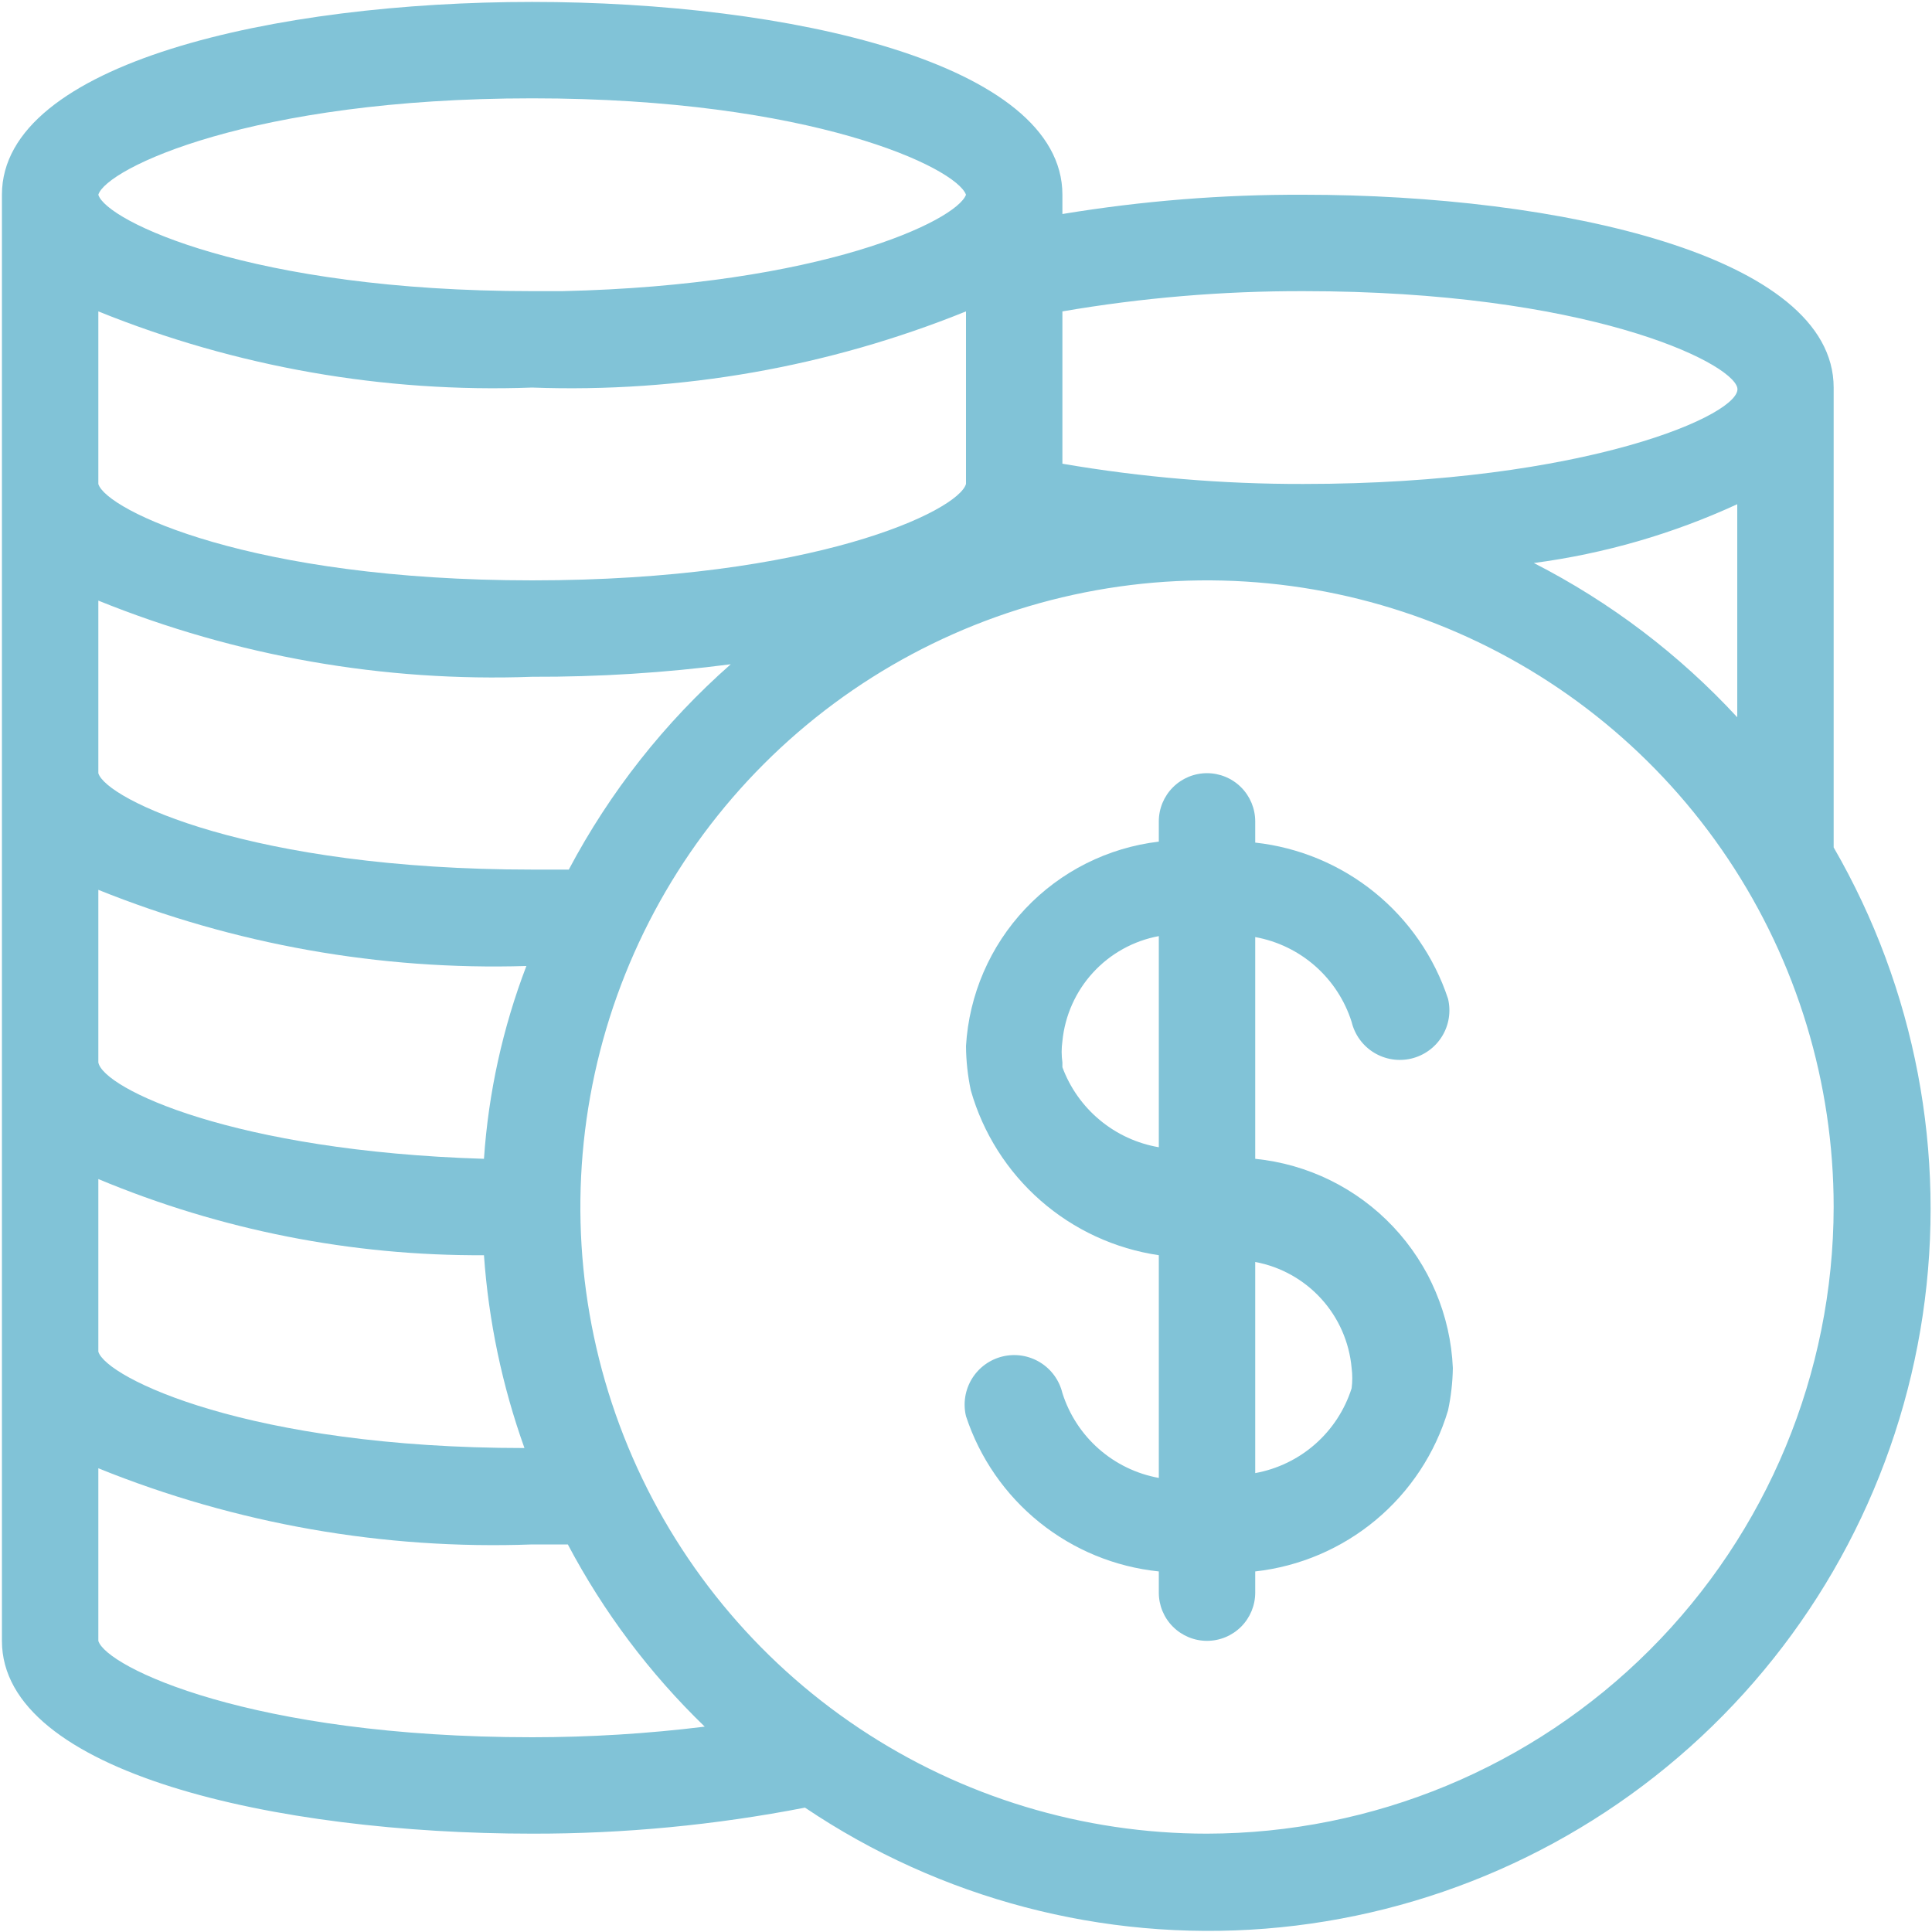 <svg xmlns="http://www.w3.org/2000/svg" width="668" height="668" viewBox="0 0 668 668" fill="none"><path d="M633.999 292.999V133.999C633.999 88.333 538.999 67.333 450.666 67.333C422.751 67.225 394.876 69.455 367.333 73.999V67.333C367.333 21.666 272.333 0.666 183.999 0.666C95.666 0.666 0.666 21.666 0.666 67.333V567.333C0.666 612.999 95.666 633.999 183.999 633.999C215.661 634.054 247.253 631.04 278.333 624.999C325.151 656.548 381.279 671.298 437.559 666.841C493.838 662.385 546.946 638.986 588.216 600.462C629.486 561.939 656.48 510.565 664.795 454.725C673.11 398.885 662.255 341.876 633.999 292.999ZM530.333 194.666C554.664 191.454 578.374 184.6 600.666 174.333V247.999C580.547 226.217 556.736 208.161 530.333 194.666ZM183.999 133.999C235.296 135.886 286.413 126.913 333.999 107.666V167.333C331.333 176.666 281.333 200.666 183.999 200.666C86.666 200.666 36.666 176.333 33.999 167.333V107.666C81.586 126.913 132.703 135.886 183.999 133.999ZM181.999 333.999C173.826 355.37 168.883 377.839 167.333 400.666C80.666 397.999 35.666 376.333 33.999 367.333V307.666C80.985 326.571 131.377 335.537 181.999 333.999ZM33.999 467.333V407.666C76.224 425.31 121.571 434.266 167.333 433.999C168.932 456.757 173.642 479.188 181.333 500.666C85.999 500.666 36.666 476.333 33.999 467.333ZM196.666 300.666H183.999C86.666 300.666 36.666 276.333 33.999 267.333V207.666C81.586 226.913 132.703 235.886 183.999 233.999C206.959 234.082 229.899 232.635 252.666 229.666C229.855 249.747 210.88 273.804 196.666 300.666ZM450.666 100.666C548.333 100.666 598.333 124.999 600.666 133.999C602.999 142.999 548.333 167.333 450.666 167.333C422.739 167.396 394.858 165.054 367.333 160.333V107.666C394.858 102.944 422.739 100.602 450.666 100.666ZM183.999 33.999C280.666 33.999 330.666 57.999 333.999 67.333C330.666 76.333 283.999 98.666 194.333 100.666H183.999C86.666 100.666 36.666 76.333 33.999 67.333C36.666 58.333 86.666 33.999 183.999 33.999ZM183.999 600.666C86.666 600.666 36.666 576.333 33.999 567.333V507.666C81.586 526.913 132.703 535.886 183.999 533.999H196.333C208.681 557.369 224.657 578.634 243.666 596.999C223.871 599.437 203.944 600.662 183.999 600.666ZM417.333 633.999C374.48 633.999 332.59 621.292 296.959 597.484C261.328 573.677 233.558 539.838 217.159 500.247C200.76 460.657 196.469 417.092 204.829 375.063C213.189 333.034 233.825 294.428 264.126 264.126C294.428 233.825 333.034 213.189 375.063 204.829C417.092 196.469 460.657 200.76 500.247 217.159C539.838 233.558 573.677 261.328 597.484 296.959C621.292 332.59 633.999 374.48 633.999 417.333C633.911 474.769 611.056 529.828 570.442 570.442C529.828 611.056 474.769 633.911 417.333 633.999Z" fill="#81C3D7"></path><path d="M433.999 400.665V323.999C441.698 325.393 448.871 328.861 454.745 334.03C460.618 339.199 464.97 345.873 467.332 353.332C468.393 357.752 471.166 361.57 475.042 363.946C478.918 366.321 483.578 367.06 487.999 365.999C492.419 364.938 496.237 362.164 498.612 358.289C500.988 354.413 501.726 349.752 500.665 345.332C495.899 330.887 487.081 318.117 475.261 308.543C463.441 298.969 449.118 292.995 433.999 291.332V283.999C433.999 279.578 432.243 275.339 429.117 272.214C425.992 269.088 421.752 267.332 417.332 267.332C412.912 267.332 408.673 269.088 405.547 272.214C402.421 275.339 400.665 279.578 400.665 283.999V290.999C383.026 293.08 366.682 301.3 354.493 314.22C342.305 327.14 335.05 343.935 333.999 361.665C334.04 366.819 334.598 371.956 335.665 376.999C339.865 391.748 348.231 404.972 359.761 415.082C371.291 425.193 385.494 431.762 400.665 433.999V510.999C392.966 509.605 385.793 506.136 379.92 500.967C374.046 495.798 369.694 489.125 367.332 481.665C366.271 477.245 363.498 473.427 359.622 471.052C355.746 468.676 351.086 467.938 346.665 468.999C342.245 470.06 338.427 472.833 336.052 476.709C333.676 480.584 332.938 485.245 333.999 489.665C338.745 504.091 347.566 516.835 359.395 526.358C371.225 535.881 385.559 541.776 400.665 543.332V550.665C400.665 555.086 402.421 559.325 405.547 562.45C408.673 565.576 412.912 567.332 417.332 567.332C421.752 567.332 425.992 565.576 429.117 562.45C432.243 559.325 433.999 555.086 433.999 550.665V543.332C449.348 541.622 463.855 535.432 475.711 525.533C487.566 515.634 496.245 502.464 500.665 487.665C501.696 482.842 502.254 477.93 502.332 472.999C501.542 454.741 494.199 437.379 481.649 424.094C469.099 410.809 452.182 402.492 433.999 400.665ZM367.332 367.332C366.986 364.9 366.986 362.431 367.332 359.999C368.195 351.147 371.914 342.815 377.927 336.261C383.939 329.707 391.92 325.286 400.665 323.665V396.665C393.17 395.384 386.144 392.153 380.293 387.296C374.442 382.44 369.972 376.129 367.332 368.999V367.332ZM467.332 479.999C464.97 487.458 460.618 494.132 454.745 499.301C448.871 504.47 441.698 507.938 433.999 509.332V436.332C442.795 437.97 450.813 442.44 456.832 449.06C462.85 455.68 466.538 464.087 467.332 472.999C467.632 475.322 467.632 477.675 467.332 479.999Z" fill="#81C3D7"></path></svg>
